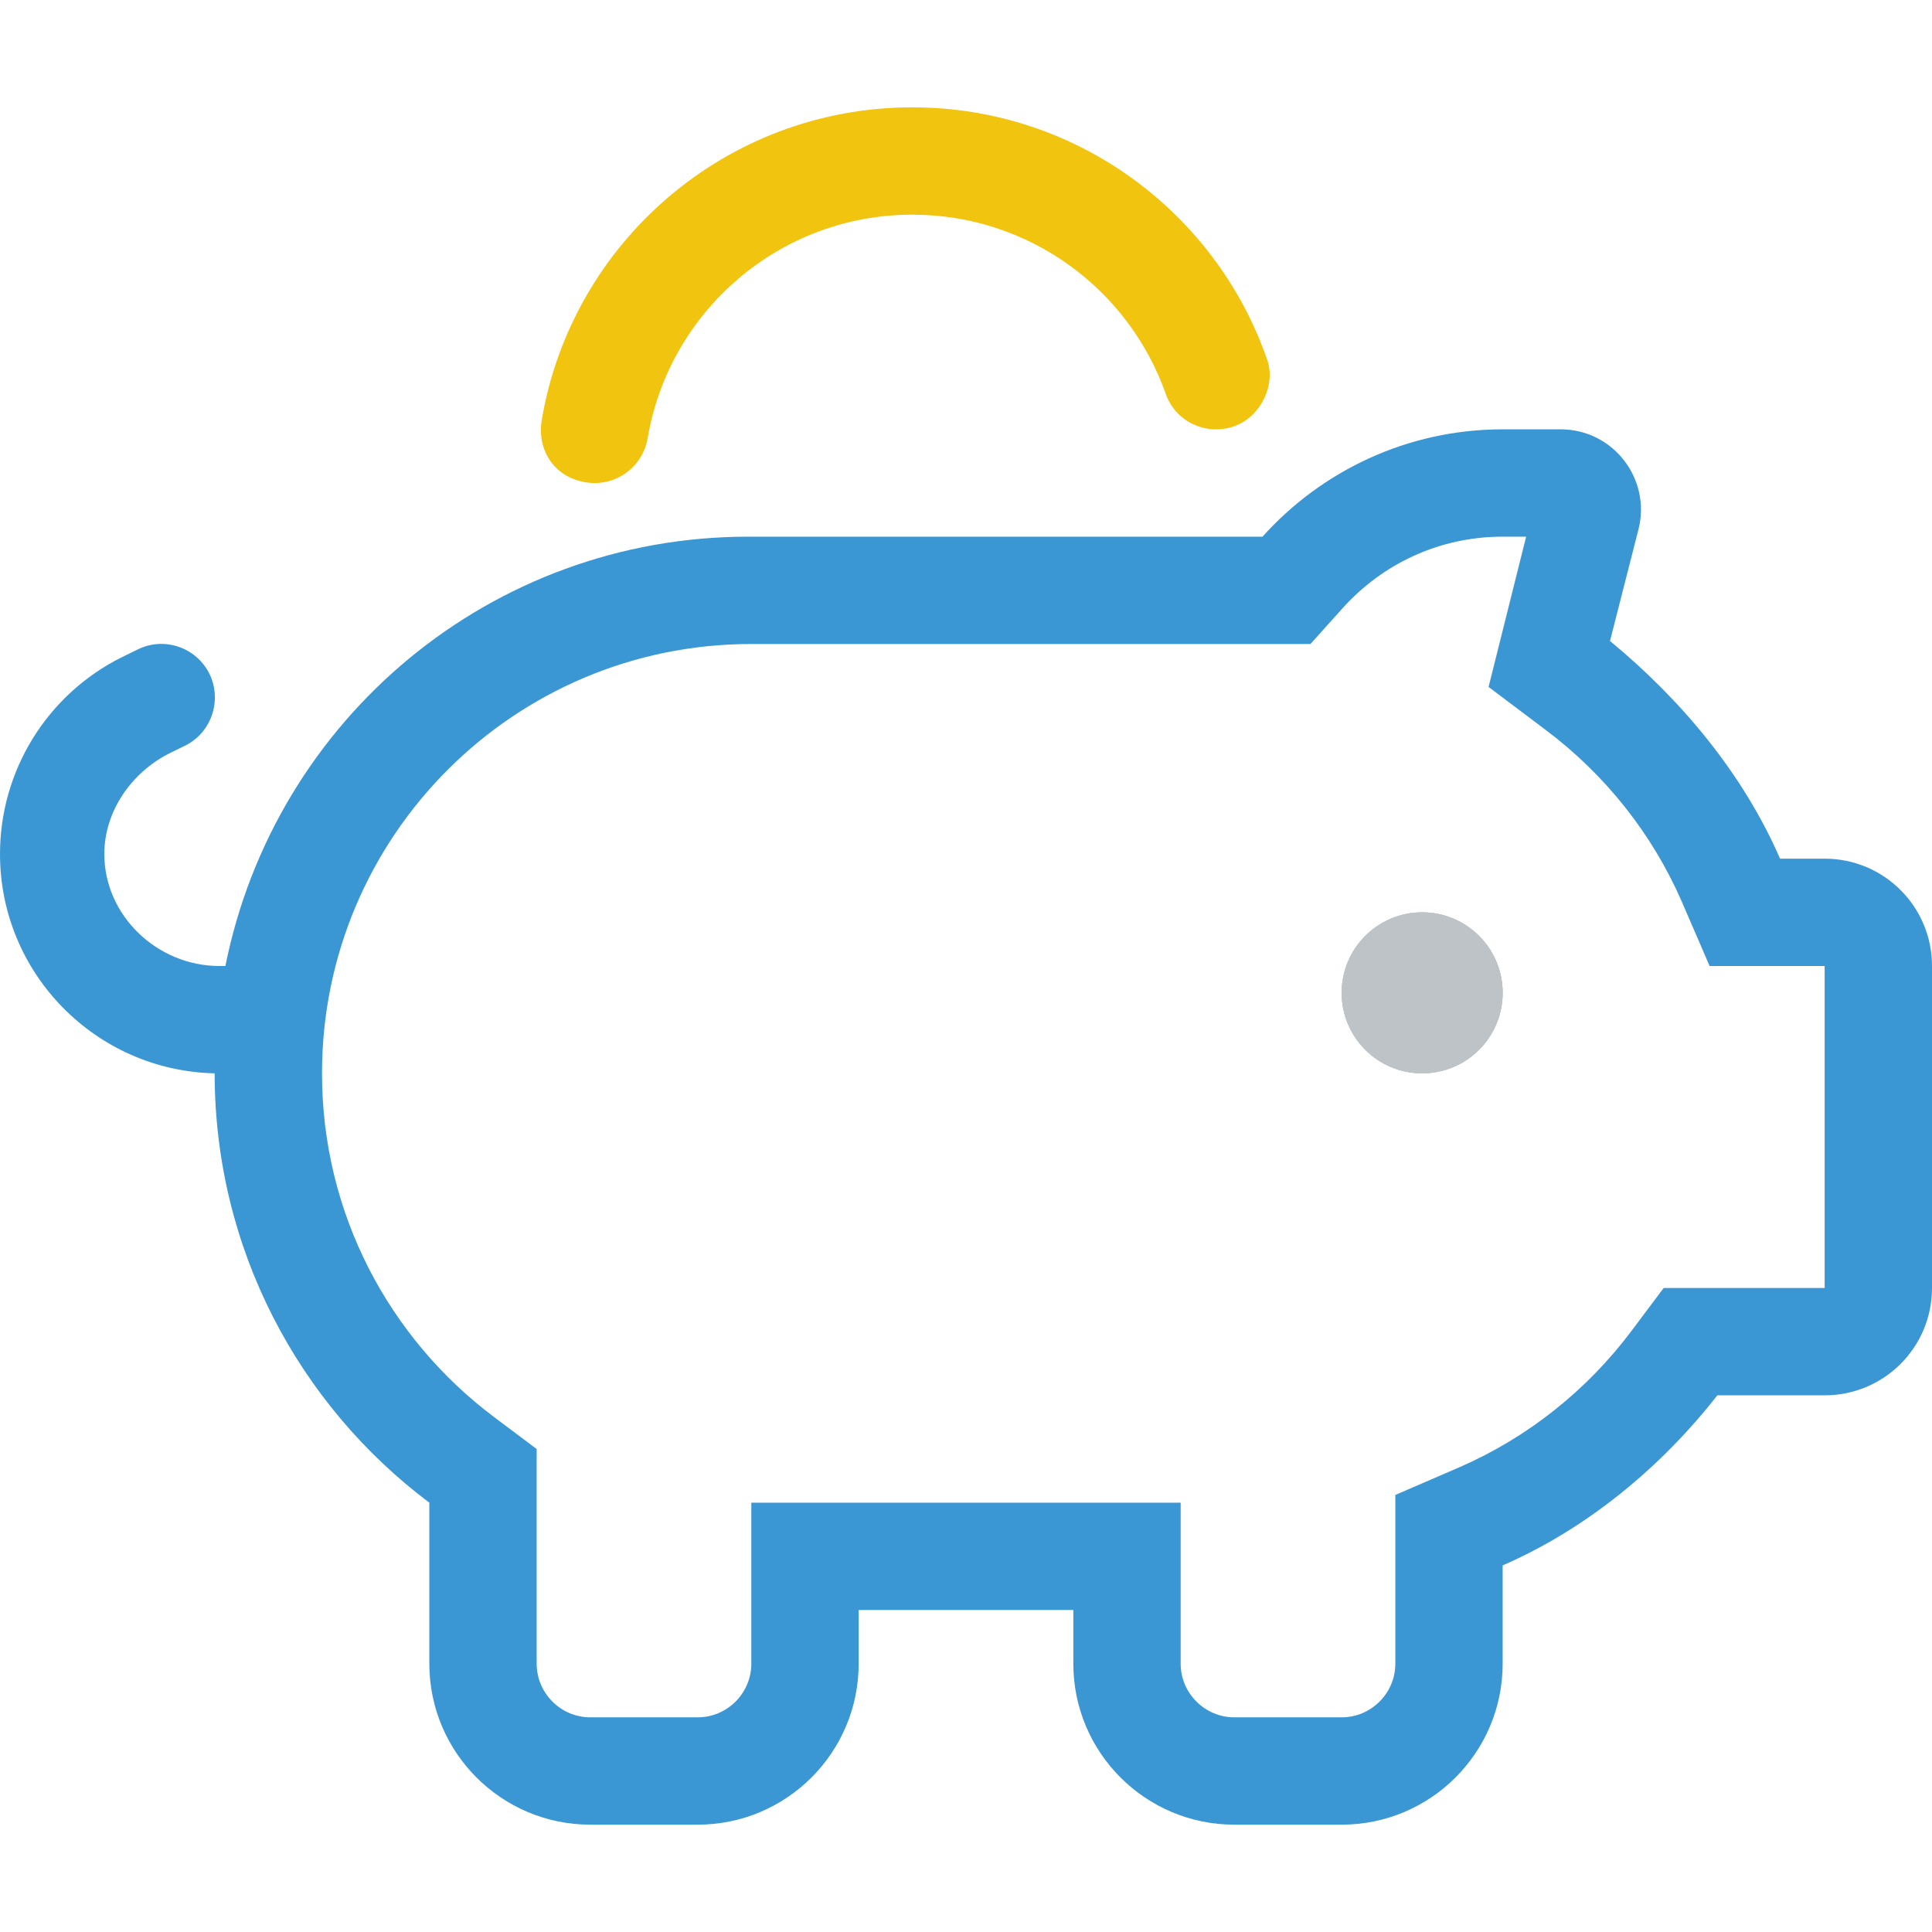 <?xml version="1.0" encoding="utf-8"?>
<!-- Generator: Adobe Illustrator 26.0.3, SVG Export Plug-In . SVG Version: 6.00 Build 0)  -->
<svg version="1.1" id="Layer_1" focusable="false" xmlns="http://www.w3.org/2000/svg" xmlns:xlink="http://www.w3.org/1999/xlink"
	 x="0px" y="0px" viewBox="0 0 576 576" style="enable-background:new 0 0 576 576;" xml:space="preserve">
<style type="text/css">
	.st0{fill:#F1C40F;}
	.st1{fill:#BDC3C7;}
	.st2{fill:#3B97D3;}
</style>
<path class="st0" d="M174.7,143.8c-9.6-1.5-14.6-9.7-13.2-18.5c8.9-53,55-93.3,110.5-93.3c48.8,0,90.3,31.2,105.6,74.7
	c3,7.4-1.4,17.5-9.7,20.4c-8.4,2.9-17.5-1.4-20.4-9.8C336.5,86.2,306.8,64,272,64c-39.6,0-72.5,28.8-78.9,66.6
	C191.6,139.4,183.4,145.2,174.7,143.8L174.7,143.8z"/>
<circle class="st1" cx="424" cy="296" r="24"/>
<circle class="st1" cx="424" cy="296" r="24"/>
<path class="st2" d="M544,256h-13.3c-11.1-25.5-29.6-47.5-50.7-64.9l8.5-33.3c3.8-15.1-7.6-29.8-23.2-29.8H448
	c-28.4,0-54,12.4-71.6,32H223.1C146.6,160,82,214.1,67.2,288h-1.8c-18.5,0-34.3-15-34.3-33.4c0-12.7,8.1-24.3,19.4-30l4.7-2.3
	c7.9-3.9,11.1-13.6,7.2-21.5c-4-7.9-13.6-11.1-21.5-7.1l-4.7,2.3C14,207.1,0,229.8,0,254.6c0,35.6,28.5,64.6,64,65.4
	c0,52.3,25.1,98.8,64,128v48c0,26.5,21.5,48,48,48h32c26.5,0,48-21.5,48-48v-16h64v16c0,26.5,21.5,48,48,48h32c26.5,0,48-21.5,48-48
	v-29.3c25.5-11.1,47.5-29.6,64-50.7h32c17.7,0,32-14.3,32-32v-96C576,270.3,561.7,256,544,256z M544,384h-48l-9.6,12.8
	c-13.2,17.6-30.8,31.7-51.2,40.6l-19.2,8.3V496c0,8.8-7.2,16-16,16h-32c-8.8,0-16-7.2-16-16v-48H224v48c0,8.8-7.2,16-16,16h-32
	c-8.8,0-16-7.2-16-16v-64l-12.8-9.6C116.1,399,96,361.9,96,320c0-70.7,57.3-128,128-128h166.7l9.6-10.7C412.1,168.2,429,160,448,160
	h7l-11.2,44.8l17,12.8c17.6,13.2,31.7,30.8,40.6,51.2l8.3,19.2H544V384z"/>
<circle class="st1" cx="424" cy="296" r="24"/>
</svg>

